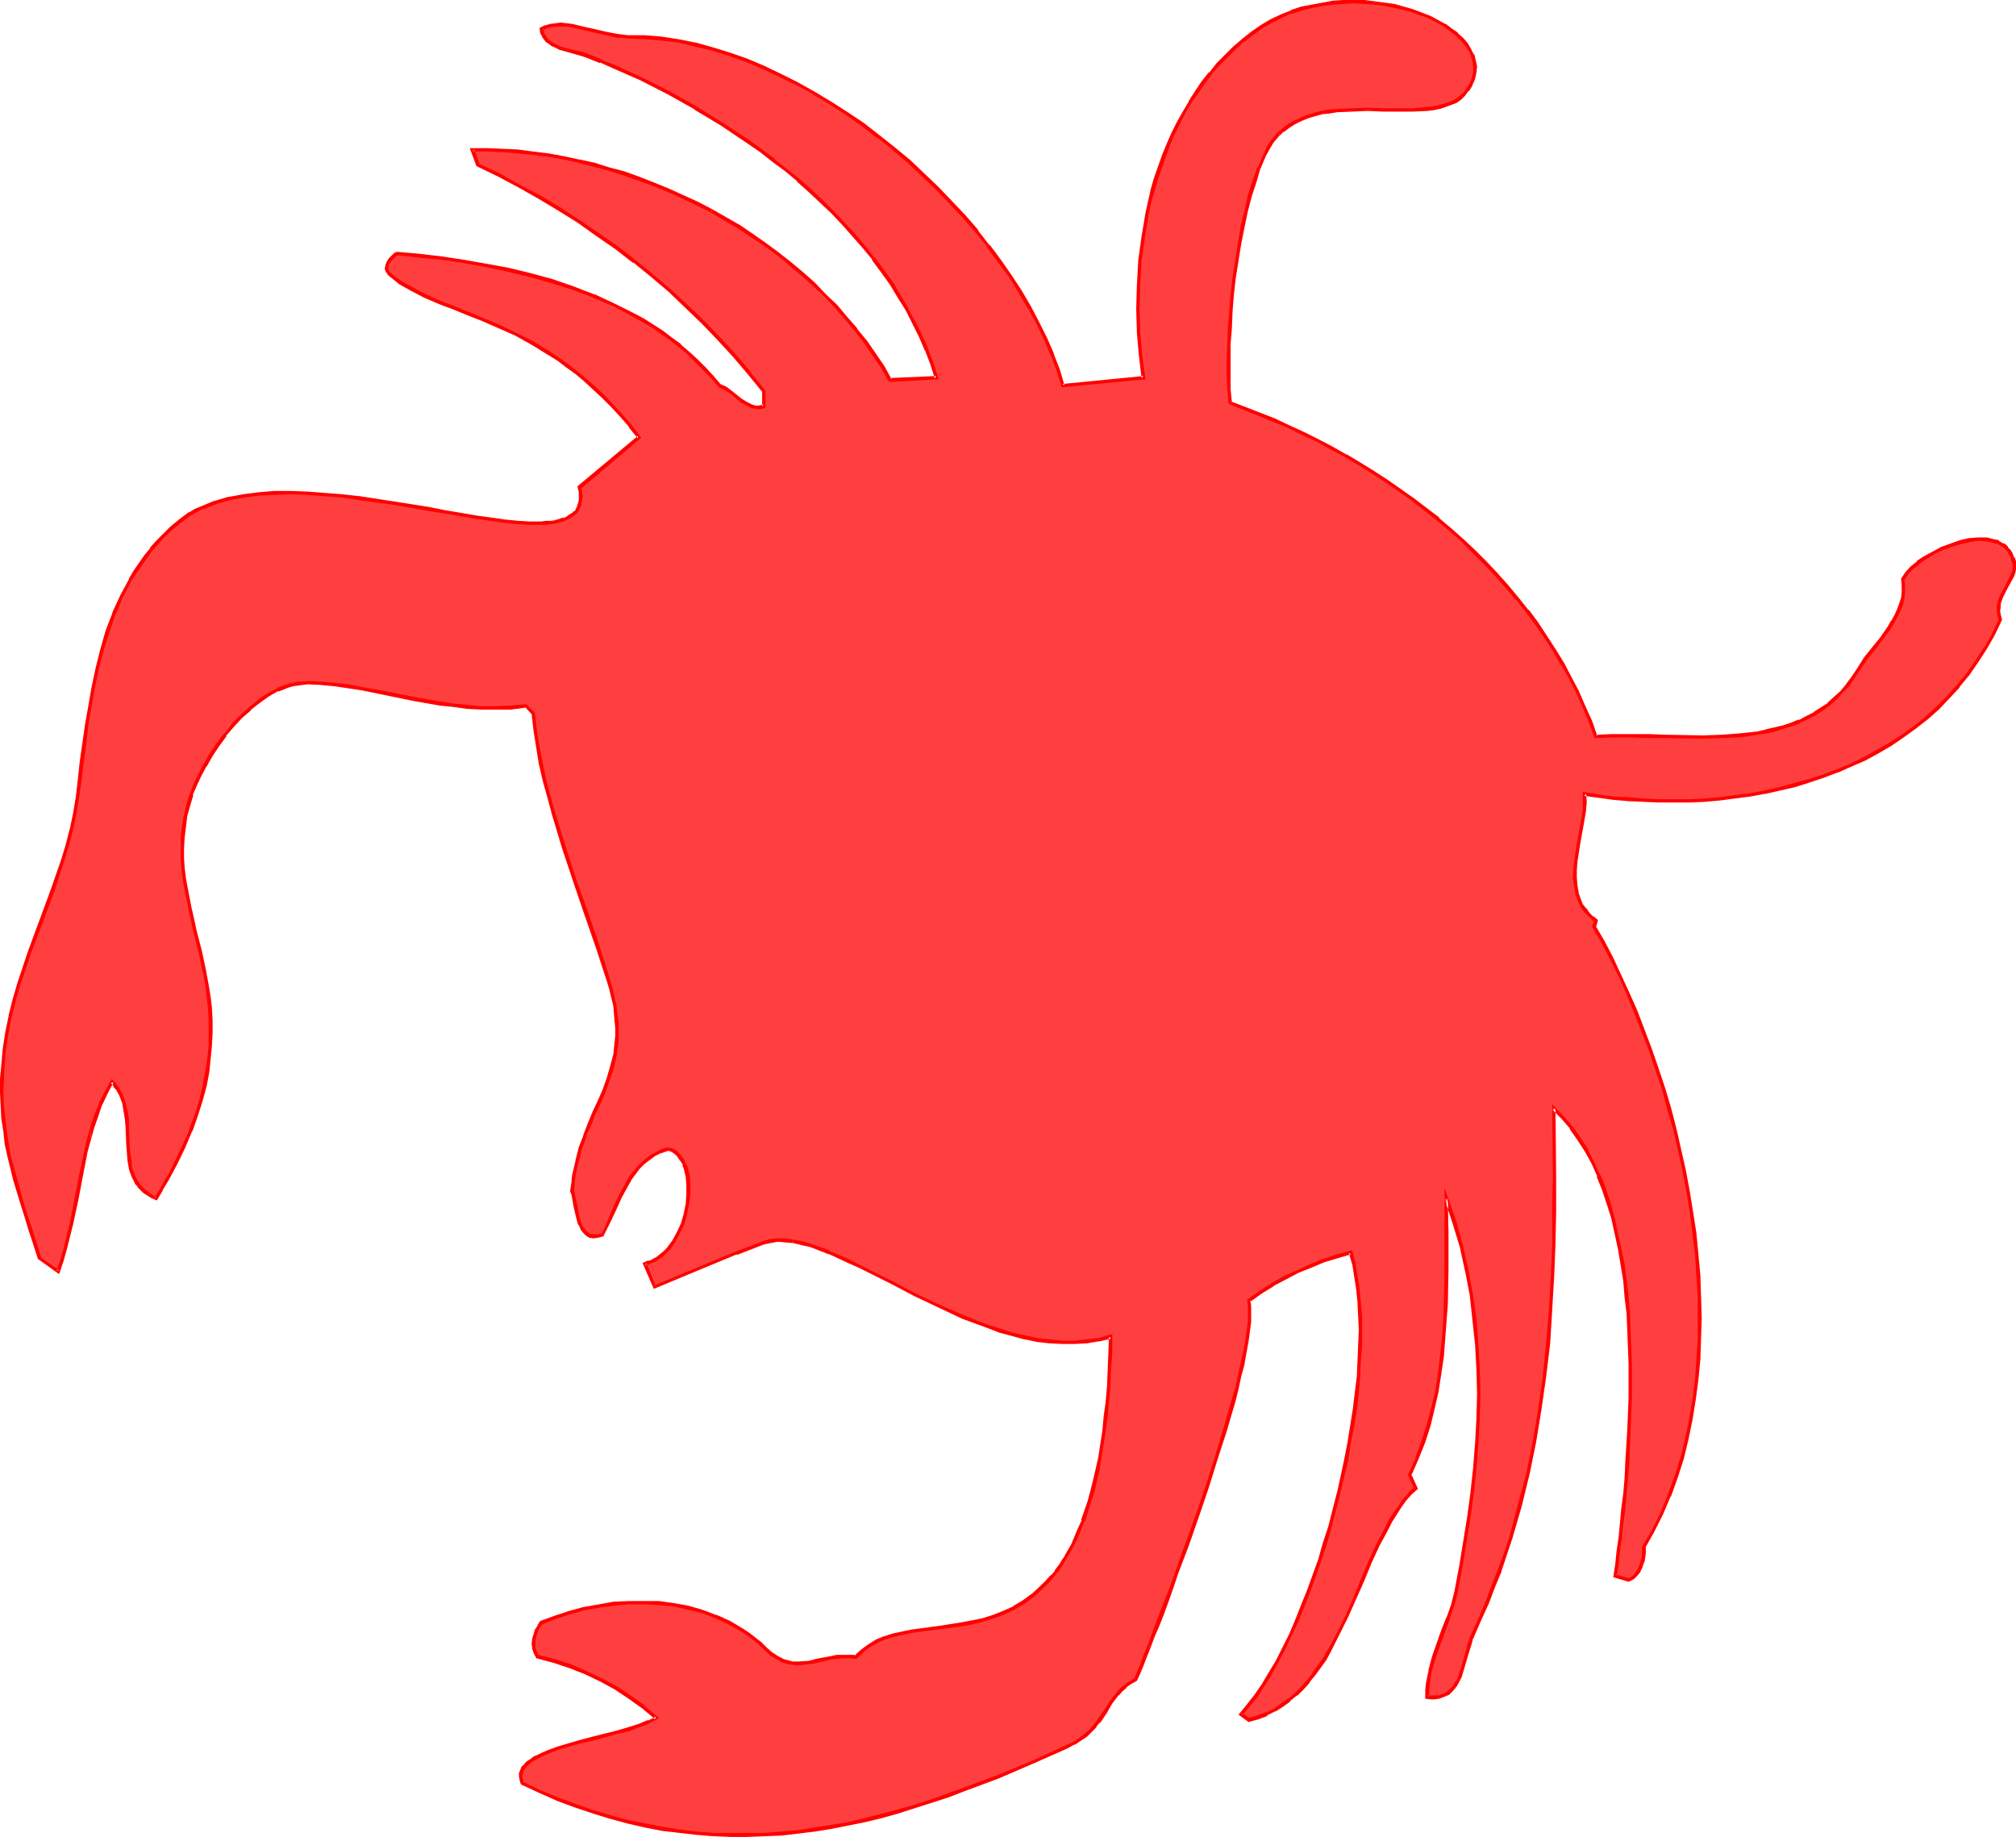 <?xml version="1.0" encoding="UTF-8" standalone="no"?>
<svg
   version="1.0"
   width="129.724mm"
   height="118.197mm"
   id="svg8"
   sodipodi:docname="Crab 4.wmf"
   xmlns:inkscape="http://www.inkscape.org/namespaces/inkscape"
   xmlns:sodipodi="http://sodipodi.sourceforge.net/DTD/sodipodi-0.dtd"
   xmlns="http://www.w3.org/2000/svg"
   xmlns:svg="http://www.w3.org/2000/svg">
  <sodipodi:namedview
     id="namedview8"
     pagecolor="#ffffff"
     bordercolor="#000000"
     borderopacity="0.25"
     inkscape:showpageshadow="2"
     inkscape:pageopacity="0.0"
     inkscape:pagecheckerboard="0"
     inkscape:deskcolor="#d1d1d1"
     inkscape:document-units="mm" />
  <defs
     id="defs1">
    <pattern
       id="WMFhbasepattern"
       patternUnits="userSpaceOnUse"
       width="6"
       height="6"
       x="0"
       y="0" />
  </defs>
  <path
     style="fill:#ff3f3f;fill-opacity:1;fill-rule:evenodd;stroke:none"
     d="m 299.121,97.909 7.11,2.747 3.555,1.454 3.555,1.616 3.555,1.616 3.555,1.777 3.394,1.777 3.394,1.939 3.394,1.939 3.232,2.1 3.394,2.1 3.07,2.262 3.232,2.262 6.302,4.847 2.909,2.423 2.909,2.585 2.747,2.747 2.747,2.747 2.747,2.908 2.586,2.908 2.424,2.908 2.424,3.07 2.262,3.07 2.262,3.231 2.101,3.231 1.939,3.231 1.939,3.393 1.778,3.554 1.616,3.554 1.454,3.554 1.454,3.554 h 4.04 4.202 4.363 l 4.525,0.162 8.888,0.162 4.525,-0.162 4.363,-0.323 4.363,-0.646 2.101,-0.323 2.101,-0.485 1.939,-0.485 2.101,-0.808 1.939,-0.646 1.778,-0.808 1.939,-1.131 1.616,-0.969 1.778,-1.293 1.616,-1.454 1.616,-1.454 1.454,-1.777 1.293,-1.777 1.293,-1.939 1.616,-2.585 2.101,-2.585 1.939,-2.585 1.778,-2.585 0.97,-1.293 0.646,-1.454 0.808,-1.293 0.485,-1.454 0.323,-1.454 0.162,-1.616 0.162,-1.454 -0.162,-1.616 0.808,-1.293 1.293,-1.454 1.616,-1.293 1.778,-1.293 1.939,-1.131 2.101,-0.969 2.262,-0.969 2.262,-0.646 2.101,-0.485 2.101,-0.162 h 2.101 l 1.939,0.323 0.646,0.323 0.808,0.485 0.808,0.485 0.646,0.485 0.646,0.808 0.485,0.646 0.323,0.969 0.323,0.969 0.162,0.808 -0.162,0.808 v 0.969 l -0.323,0.808 -0.808,1.454 -0.97,1.616 -0.808,1.777 -0.323,0.808 -0.323,0.969 -0.162,0.969 v 0.969 l 0.162,0.969 0.323,1.131 -1.778,3.554 -1.939,3.393 -2.101,3.231 -2.101,3.07 -2.424,2.908 -2.424,2.747 -2.586,2.585 -2.747,2.423 -2.747,2.262 -3.07,2.1 -2.909,1.939 -3.232,1.939 -3.07,1.616 -3.394,1.616 -3.232,1.454 -3.394,1.293 -3.555,1.131 -3.555,0.969 -3.555,0.808 -3.555,0.808 -3.717,0.646 -3.555,0.646 -3.717,0.323 -3.717,0.323 -3.717,0.162 -3.717,0.162 -3.717,-0.162 h -3.555 l -3.717,-0.323 -3.555,-0.323 -3.717,-0.323 -3.394,-0.646 v 1.939 l -0.162,1.939 -0.162,1.939 -0.485,2.1 -0.646,4.201 -0.646,4.201 -0.323,2.1 v 2.1 l 0.162,1.939 0.323,1.939 0.646,1.777 0.485,0.808 0.485,0.808 0.646,0.808 0.646,0.808 0.808,0.808 0.97,0.646 -0.485,1.293 2.101,3.878 2.101,4.039 2.101,4.201 1.939,4.201 1.939,4.524 1.778,4.524 1.778,4.524 1.616,4.847 1.454,4.847 1.454,4.847 1.454,4.847 1.131,5.009 1.131,5.17 0.97,5.009 0.808,5.17 0.646,5.17 0.485,5.009 0.485,5.17 0.323,5.17 v 5.009 5.17 l -0.323,5.009 -0.485,5.009 -0.485,4.847 -0.808,4.847 -0.97,4.847 -1.293,4.524 -1.454,4.685 -1.616,4.362 -1.778,4.362 -2.101,4.201 -2.262,4.039 v 1.131 l -0.162,1.131 -0.162,1.293 -0.323,1.131 -0.485,0.969 -0.808,0.969 -0.646,0.808 -1.131,0.646 -3.232,-0.969 0.323,-3.07 0.485,-3.07 0.323,-3.393 0.485,-3.393 0.323,-3.393 0.323,-3.716 0.323,-3.716 0.323,-3.878 0.485,-7.917 0.162,-7.917 v -8.24 l -0.162,-8.24 -0.323,-4.039 -0.323,-4.039 -0.485,-3.878 -0.485,-4.039 -0.646,-3.716 -0.808,-3.878 -0.97,-3.716 -0.97,-3.393 -1.131,-3.554 -1.293,-3.231 -1.454,-3.231 -1.616,-2.908 -1.616,-2.908 -1.939,-2.585 -2.101,-2.423 -2.262,-2.423 0.162,16.641 v 8.24 l -0.162,8.078 -0.323,8.078 -0.323,8.078 -0.646,8.078 -0.808,7.917 -1.131,8.078 -1.454,7.917 -1.616,7.917 -1.939,7.755 -2.262,7.917 -1.293,3.878 -1.293,3.878 -1.454,3.716 -1.616,3.878 -1.616,4.039 -1.778,3.716 -0.323,1.131 -0.485,1.131 -0.646,2.585 -0.808,2.908 -0.97,2.585 -0.485,1.293 -0.646,1.131 -0.808,0.808 -0.808,0.808 -1.131,0.646 -1.131,0.323 -1.293,0.162 h -0.808 l -0.808,-0.162 v -1.616 l 0.162,-1.616 0.162,-1.616 0.323,-1.616 0.97,-3.231 1.131,-3.07 1.131,-3.231 1.293,-3.07 0.97,-3.231 0.808,-3.231 1.293,-5.978 1.939,-11.956 0.646,-5.978 0.808,-6.139 0.485,-5.978 0.323,-5.978 v -6.139 -5.978 l -0.323,-5.978 -0.646,-5.978 -0.808,-5.978 -0.97,-5.978 -1.454,-5.816 -1.616,-5.978 -1.939,-5.816 v 8.563 8.563 l -0.162,8.563 -0.323,4.201 -0.162,4.362 -0.485,4.201 -0.646,4.201 -0.646,4.201 -0.808,4.201 -1.131,4.201 -1.293,3.878 -1.454,4.039 -1.778,4.039 1.454,3.231 -1.454,1.293 -1.293,1.616 -1.131,1.616 -1.131,1.777 -1.131,1.777 -1.131,1.777 -1.939,4.039 -1.939,4.201 -1.939,4.362 -1.778,4.362 -1.939,4.362 -2.101,4.201 -2.101,4.201 -1.293,1.939 -1.131,1.939 -1.293,1.777 -1.454,1.777 -1.454,1.616 -1.454,1.454 -1.778,1.454 -1.616,1.293 -1.939,1.131 -1.939,0.969 -2.101,0.808 -2.101,0.646 -1.939,-1.454 1.778,-2.1 1.778,-2.423 1.778,-2.585 1.778,-2.747 1.616,-2.908 1.616,-3.231 1.616,-3.231 1.454,-3.393 1.616,-3.554 1.454,-3.716 2.747,-7.594 1.131,-4.039 1.131,-4.039 2.262,-8.078 1.778,-8.24 0.808,-4.039 0.646,-4.201 0.646,-4.039 0.485,-3.878 0.323,-4.039 0.323,-3.716 0.162,-3.878 v -3.716 -3.393 l -0.162,-3.393 -0.485,-3.393 -0.323,-3.07 -0.646,-2.908 -0.646,-2.747 -3.394,0.969 -3.232,1.131 -3.232,1.131 -3.07,1.454 -3.232,1.454 -2.909,1.777 -2.909,1.777 -2.747,1.939 0.162,1.616 v 1.777 l -0.162,1.939 -0.162,2.262 -0.485,2.423 -0.485,2.747 -0.485,2.747 -0.646,2.908 -0.808,3.07 -0.808,3.231 -0.97,3.231 -0.97,3.393 -2.101,6.947 -2.262,7.27 -2.586,7.109 -2.424,7.109 -2.424,6.786 -1.293,3.231 -1.131,3.231 -1.131,3.07 -1.131,2.747 -0.97,2.747 -1.131,2.585 -0.808,2.262 -0.97,2.262 -0.808,1.939 -0.646,1.616 -1.293,0.808 -1.131,0.808 -1.131,0.969 -0.808,0.969 -1.616,2.1 -1.454,2.262 -1.616,2.262 -0.808,1.131 -0.97,1.131 -1.293,1.131 -1.293,0.969 -1.616,0.969 -1.778,0.969 -8.403,3.716 -8.242,3.393 -8.242,3.231 -4.04,1.454 -4.202,1.454 -3.878,1.131 -4.202,1.293 -4.04,1.131 -4.04,0.969 -3.878,0.808 -4.202,0.808 -3.878,0.646 -4.202,0.485 -4.04,0.485 -4.04,0.162 -4.04,0.162 h -4.04 l -4.04,-0.162 -4.202,-0.323 -4.202,-0.323 -4.04,-0.646 -4.202,-0.808 -4.202,-0.969 -4.202,-1.131 -4.202,-1.293 -4.363,-1.454 -4.363,-1.616 -4.363,-1.777 -4.363,-2.1 -0.323,-0.808 v -0.808 -0.646 l 0.162,-0.808 0.485,-0.646 0.485,-0.646 0.646,-0.646 0.646,-0.485 0.97,-0.646 0.97,-0.485 0.97,-0.485 1.131,-0.485 2.586,-0.808 2.586,-0.808 2.909,-0.808 2.909,-0.808 5.979,-1.616 2.747,-0.646 2.586,-0.808 2.262,-0.969 0.97,-0.485 0.97,-0.485 -3.232,-2.585 -3.232,-2.585 -3.555,-2.1 -3.555,-2.1 -3.717,-1.777 -3.717,-1.454 -3.878,-1.293 -4.04,-0.969 -0.646,-1.131 -0.162,-0.969 -0.162,-1.131 0.162,-1.131 0.162,-1.131 0.485,-0.969 0.485,-0.969 0.646,-0.969 3.232,-1.293 3.555,-0.969 3.555,-0.969 3.555,-0.646 3.555,-0.646 3.717,-0.162 3.717,-0.162 3.555,0.162 3.717,0.485 3.394,0.646 3.555,0.969 3.394,1.131 3.232,1.454 3.07,1.939 1.454,0.969 1.454,1.131 1.454,1.131 1.454,1.293 1.293,1.293 1.293,0.808 1.293,0.646 1.293,0.485 1.293,0.323 h 1.293 l 2.586,-0.323 1.293,-0.162 1.454,-0.323 2.586,-0.485 1.616,-0.323 1.454,-0.162 h 1.454 l 1.616,0.162 1.616,-1.454 1.616,-1.293 1.778,-0.969 1.939,-0.808 2.101,-0.646 2.262,-0.646 2.262,-0.323 2.262,-0.485 5.01,-0.485 4.848,-0.808 2.747,-0.485 2.424,-0.646 2.586,-0.646 2.586,-0.969 2.424,-1.293 2.424,-1.454 2.262,-1.616 2.262,-2.1 1.131,-1.131 1.131,-1.293 1.131,-1.293 0.97,-1.454 0.97,-1.454 0.97,-1.616 0.97,-1.777 0.808,-1.939 0.97,-1.939 0.808,-2.1 0.808,-2.262 0.808,-2.423 0.646,-2.423 0.646,-2.747 0.646,-2.747 0.485,-2.908 0.485,-3.07 0.485,-3.231 0.485,-3.393 0.323,-3.554 0.323,-3.716 0.323,-4.039 0.162,-4.039 0.162,-4.201 -2.909,0.646 -3.07,0.485 -2.909,0.323 h -3.07 l -2.909,-0.323 -3.07,-0.323 -3.07,-0.646 -3.07,-0.808 -2.909,-0.808 -3.07,-0.969 -2.909,-1.131 -3.07,-1.293 -5.818,-2.585 -5.818,-2.747 -5.494,-2.908 -5.494,-2.747 -2.586,-1.293 -2.586,-1.293 -2.424,-0.969 -2.424,-1.131 -2.262,-0.808 -2.262,-0.808 -2.101,-0.646 -2.101,-0.485 -1.778,-0.162 h -1.939 l -1.778,0.162 -1.454,0.485 -6.787,2.423 -6.626,2.747 -6.626,2.747 -6.626,2.747 -2.262,-5.655 0.97,-0.323 1.131,-0.485 0.808,-0.485 0.97,-0.646 0.97,-0.808 0.646,-0.808 1.454,-1.777 1.131,-2.1 0.97,-2.262 0.646,-2.423 0.646,-2.262 0.162,-2.423 v -2.262 l -0.162,-2.262 -0.485,-1.939 -0.323,-0.808 -0.485,-0.808 -0.323,-0.808 -0.485,-0.646 -0.646,-0.485 -0.646,-0.485 -0.646,-0.323 -0.808,-0.323 -1.778,0.646 -1.454,0.808 -1.454,0.969 -1.293,1.131 -1.131,0.969 -0.97,1.293 -0.97,1.454 -0.97,1.454 -1.454,2.908 -1.616,3.07 -1.293,3.231 -1.454,3.07 -1.131,0.323 h -0.97 l -0.97,-0.162 -0.646,-0.323 -0.646,-0.646 -0.485,-0.646 -0.485,-0.808 -0.323,-0.808 -0.485,-2.1 -0.485,-2.1 -0.323,-1.777 -0.162,-0.969 -0.323,-0.646 0.162,-1.939 0.323,-1.939 0.646,-3.393 0.97,-3.231 0.97,-3.07 1.131,-2.908 1.293,-2.747 1.131,-2.747 1.131,-2.585 1.131,-2.747 0.808,-2.747 0.646,-3.07 0.485,-3.07 v -1.616 -1.777 -1.777 l -0.162,-1.777 -0.323,-1.939 -0.323,-1.939 -0.485,-2.1 -0.646,-2.262 -2.586,-7.755 -2.747,-8.078 -2.747,-8.078 -2.747,-8.24 -2.586,-8.078 -1.131,-4.201 -0.97,-4.039 -0.97,-4.039 -0.646,-4.201 -0.646,-4.039 -0.485,-4.039 -1.778,-1.777 -3.717,0.323 -3.717,0.162 -3.394,-0.162 -3.555,-0.162 -3.232,-0.323 -3.394,-0.485 -6.302,-1.131 -6.464,-1.293 -6.302,-1.131 -3.232,-0.646 -3.232,-0.485 -3.232,-0.162 -3.394,-0.162 h -1.293 l -1.131,0.162 -1.293,0.162 -1.131,0.323 -2.424,0.969 -2.424,1.293 -2.262,1.616 -2.101,1.777 -2.101,1.939 -2.101,2.1 -1.939,2.423 -1.778,2.423 -1.616,2.423 -1.454,2.423 -1.293,2.423 -0.97,2.423 -0.97,2.262 -0.646,2.262 -0.646,2.747 -0.485,2.747 -0.323,2.585 v 2.585 2.585 l 0.162,2.585 0.323,2.423 0.323,2.585 1.131,5.009 1.131,5.009 1.131,5.17 1.293,5.332 0.323,2.747 0.485,2.747 0.323,2.908 0.162,2.908 v 2.908 3.07 l -0.323,3.231 -0.485,3.231 -0.646,3.393 -0.808,3.554 -1.131,3.554 -1.454,3.878 -1.616,3.878 -1.939,4.039 -1.131,2.1 -1.131,2.1 -1.293,2.1 -1.293,2.262 -1.131,-0.485 -0.97,-0.646 -0.808,-0.646 -0.646,-0.646 -0.646,-0.646 -0.485,-0.808 -0.808,-1.616 -0.646,-1.777 -0.323,-1.777 -0.323,-2.1 v -1.939 l -0.162,-4.201 -0.162,-1.939 -0.323,-2.1 -0.485,-1.939 -0.646,-1.777 -0.97,-1.777 -0.485,-0.808 -0.808,-0.808 -1.293,2.747 -1.293,2.747 -1.131,2.747 -0.97,2.747 -0.808,2.908 -0.646,2.908 -1.293,5.978 -1.131,5.978 -1.293,5.816 -1.293,5.978 -0.808,2.908 -1.131,2.747 -4.525,-3.231 -1.131,-3.554 -0.97,-3.393 -0.97,-3.07 -0.97,-3.231 -1.778,-5.816 -1.454,-5.816 -0.646,-3.07 -0.485,-2.908 -0.323,-3.07 -0.323,-3.07 v -3.231 -3.393 l 0.162,-3.554 0.323,-3.716 0.646,-4.039 0.97,-4.039 0.97,-3.878 1.131,-4.039 1.131,-3.716 1.454,-3.878 2.747,-7.432 2.747,-7.432 2.586,-7.594 1.131,-3.554 0.97,-3.878 0.808,-3.716 0.646,-3.878 0.485,-4.362 0.485,-4.362 0.646,-4.524 0.646,-4.685 0.646,-4.524 0.808,-4.524 0.97,-4.524 1.293,-4.524 1.293,-4.524 1.616,-4.201 1.778,-4.201 2.101,-4.039 1.131,-2.1 2.586,-3.554 1.454,-1.939 1.616,-1.777 1.616,-1.616 1.616,-1.616 1.778,-1.454 1.293,-1.131 1.454,-0.808 1.454,-0.808 1.454,-0.808 3.232,-1.131 3.232,-1.131 3.555,-0.646 3.717,-0.323 3.878,-0.323 h 4.04 4.04 l 4.202,0.323 4.202,0.485 4.202,0.485 8.565,1.293 8.242,1.293 3.878,0.808 3.878,0.646 3.878,0.485 3.555,0.646 3.394,0.323 3.232,0.323 2.909,0.323 h 2.586 l 1.293,-0.162 1.131,-0.162 1.131,-0.162 0.97,-0.162 0.97,-0.323 0.808,-0.323 0.808,-0.485 0.646,-0.323 0.646,-0.646 0.485,-0.646 0.323,-0.646 0.323,-0.808 0.162,-0.808 v -0.969 -0.969 l -0.162,-1.131 14.382,-12.279 -2.101,-2.747 -2.262,-2.423 -2.262,-2.423 -2.101,-2.262 -2.262,-2.1 -2.101,-1.939 -2.262,-1.777 -2.101,-1.616 -2.262,-1.616 -2.101,-1.454 -2.101,-1.293 -2.101,-1.131 -4.04,-2.262 -4.04,-1.939 -3.878,-1.616 -3.878,-1.454 -3.555,-1.454 -1.778,-0.646 -1.616,-0.808 -3.232,-1.454 -3.232,-1.454 -2.747,-1.777 -2.586,-1.939 -0.485,-0.323 -0.162,-0.323 -0.323,-0.808 0.162,-0.646 0.323,-0.808 0.485,-0.646 0.646,-0.646 0.485,-0.485 0.646,-0.485 5.333,0.646 5.333,0.646 5.494,0.808 5.333,0.808 5.333,1.131 5.494,1.293 5.171,1.454 5.171,1.616 5.171,1.939 4.848,2.262 4.848,2.423 2.262,1.293 2.424,1.454 2.101,1.616 2.262,1.454 2.101,1.616 2.101,1.939 1.939,1.777 1.939,1.939 1.939,1.939 1.778,2.1 1.293,0.808 1.293,0.808 2.586,1.939 1.131,0.808 1.454,0.646 0.646,0.323 h 0.808 0.808 l 0.808,-0.162 v -3.716 l -3.555,-4.362 -3.717,-4.362 -3.717,-4.039 -3.878,-4.039 -4.04,-3.878 -4.04,-3.716 -4.363,-3.716 -4.202,-3.554 -4.525,-3.231 -4.525,-3.393 -4.686,-3.07 -4.686,-2.908 -4.848,-2.908 -4.848,-2.747 -4.848,-2.585 -5.171,-2.585 -1.293,-3.554 h 3.555 3.717 l 3.717,0.323 3.717,0.485 3.717,0.485 3.717,0.646 3.717,0.646 3.717,0.969 3.555,0.969 3.717,1.131 3.717,1.293 3.555,1.454 3.555,1.293 3.555,1.616 3.394,1.777 3.555,1.777 3.232,1.777 3.394,2.1 3.232,2.1 3.07,2.1 3.232,2.262 2.909,2.423 2.909,2.423 2.909,2.585 2.747,2.585 2.586,2.747 2.424,2.747 2.424,2.908 2.262,2.908 2.262,3.07 1.939,3.231 1.939,3.07 11.15,-0.485 -1.131,-3.393 -1.293,-3.393 -1.293,-3.393 -1.616,-3.231 -1.778,-3.231 -1.939,-3.231 -1.939,-3.07 -2.101,-3.07 -2.101,-2.908 -2.424,-3.07 -2.424,-2.747 -2.586,-2.747 -2.586,-2.747 -2.747,-2.747 -2.747,-2.585 -2.909,-2.585 -2.909,-2.262 -3.07,-2.423 -2.909,-2.423 -3.232,-2.262 -6.302,-4.201 -6.464,-3.878 -6.626,-3.716 -6.626,-3.393 -6.626,-3.07 -3.232,-1.293 -3.232,-1.293 -1.454,-0.485 -3.555,-0.808 -1.616,-0.646 -1.616,-0.646 -0.808,-0.485 -0.646,-0.485 -0.485,-0.646 -0.485,-0.646 -0.323,-0.808 -0.162,-0.808 0.97,-0.485 1.293,-0.485 1.131,-0.162 h 1.293 l 1.293,0.162 h 1.293 l 2.909,0.646 2.747,0.646 2.747,0.808 2.747,0.485 1.293,0.162 h 1.293 l 4.04,0.162 4.04,0.323 4.04,0.646 4.202,0.808 4.202,1.131 4.04,1.293 4.202,1.454 4.202,1.616 4.04,1.939 4.202,2.1 4.04,2.262 4.04,2.423 3.878,2.585 3.878,2.747 3.878,2.747 3.717,3.07 3.717,3.07 3.394,3.231 3.555,3.393 3.232,3.393 3.232,3.393 3.07,3.554 2.909,3.716 2.747,3.554 2.586,3.716 2.424,3.716 2.101,3.878 2.101,3.716 1.939,3.878 1.454,3.716 1.454,3.878 1.293,3.716 19.554,-1.777 -0.808,-5.493 -0.323,-5.655 -0.162,-5.655 v -5.816 l 0.485,-5.816 0.646,-5.816 1.131,-5.816 0.646,-2.908 0.646,-2.908 0.808,-2.747 0.97,-2.747 0.97,-2.747 0.97,-2.747 1.293,-2.585 1.293,-2.585 1.293,-2.585 1.454,-2.423 1.454,-2.423 1.778,-2.262 1.616,-2.262 1.939,-2.262 1.939,-1.939 2.101,-2.1 2.101,-1.777 2.262,-1.939 2.262,-1.454 2.424,-1.454 2.262,-1.131 2.424,-0.969 2.586,-0.808 2.424,-0.646 2.586,-0.485 2.586,-0.323 2.586,-0.162 2.586,-0.162 2.424,0.162 2.586,0.162 2.424,0.323 2.262,0.485 2.424,0.485 2.101,0.808 2.101,0.646 2.101,0.808 1.778,0.969 1.778,0.969 1.616,1.131 1.293,1.131 1.293,1.131 1.131,1.293 0.808,1.293 0.646,1.293 0.485,1.293 0.162,1.454 v 1.454 l -0.323,1.454 -0.646,1.454 -0.97,1.454 -0.808,0.969 -0.97,0.969 -0.97,0.646 -1.293,0.646 -1.293,0.485 -1.454,0.323 -1.454,0.323 -1.616,0.162 -3.394,0.323 h -3.394 l -3.717,-0.162 h -3.878 -3.717 l -3.878,0.323 -1.778,0.162 -1.778,0.323 -1.778,0.323 -1.616,0.646 -1.616,0.485 -1.616,0.808 -1.454,0.969 -1.454,1.131 -1.293,1.131 -1.131,1.454 -0.97,1.616 -0.97,1.777 -1.293,3.07 -1.131,3.231 -1.131,3.554 -0.97,3.716 -0.808,3.716 -0.808,4.039 -0.646,4.039 -0.485,4.201 -0.485,4.039 -0.485,4.201 -0.162,4.039 -0.162,4.039 -0.162,3.716 v 3.716 l 0.162,3.554 z"
     id="path1" />
  <path
     style="fill:#ff0000;fill-opacity:1;fill-rule:evenodd;stroke:none"
     d="m 298.798,98.232 7.272,2.908 v 0 l 3.555,1.454 3.555,1.454 3.555,1.777 3.555,1.616 3.394,1.939 3.394,1.777 v 0 l 3.232,1.939 3.394,2.1 3.232,2.1 3.232,2.262 3.232,2.262 6.141,4.847 v 0 l 2.909,2.423 2.909,2.585 2.747,2.747 2.747,2.747 2.747,2.908 2.586,2.908 2.424,2.908 v -0.162 l 2.424,3.07 v 0 l 2.262,3.07 2.262,3.231 2.101,3.231 1.939,3.393 v -0.162 l 1.939,3.393 1.778,3.554 1.616,3.554 1.454,3.554 v 0 l 1.454,3.878 4.363,-0.162 h 4.202 l 4.363,0.162 h 4.525 l 8.888,0.162 4.525,-0.162 4.363,-0.162 h 0.162 l 4.202,-0.646 2.101,-0.323 h 0.162 l 2.101,-0.485 1.939,-0.646 2.101,-0.646 v 0 l 1.939,-0.646 v -0.162 l 1.778,-0.808 1.939,-0.969 v 0 l 1.778,-1.131 1.778,-1.293 v 0 l 1.616,-1.454 1.454,-1.616 1.616,-1.616 v 0 l 1.293,-1.939 1.293,-1.939 1.778,-2.585 1.939,-2.423 1.939,-2.585 1.939,-2.585 0.808,-1.454 v 0 l 0.808,-1.454 0.646,-1.293 v 0 l 0.646,-1.454 v 0 l 0.323,-1.616 v 0 l 0.162,-1.454 v -0.162 -1.454 -0.162 l -0.162,-1.454 v 0.162 l 0.97,-1.293 h -0.162 l 1.293,-1.293 1.616,-1.293 h -0.162 l 1.939,-1.293 1.939,-1.131 h -0.162 l 2.101,-0.969 v 0 l 2.262,-0.808 v 0 l 2.101,-0.646 2.262,-0.485 h -0.162 l 2.262,-0.323 h -0.162 l 2.101,0.162 v 0 l 1.778,0.323 h -0.162 l 0.808,0.323 v -0.162 l 0.808,0.485 v 0 l 0.808,0.485 -0.162,-0.162 0.646,0.646 v 0 l 0.646,0.646 h -0.162 l 0.485,0.808 v -0.162 l 0.485,0.969 h -0.162 l 0.323,0.969 v -0.162 l 0.162,0.969 v -0.162 0.808 l -0.162,0.808 v -0.162 l -0.323,0.808 v 0 l -0.808,1.616 -0.808,1.616 -0.97,1.777 v 0 l -0.323,0.808 -0.323,0.969 -0.162,0.969 v 0.162 0.969 l 0.162,0.969 v 0.162 l 0.323,0.969 v -0.162 l -1.616,3.554 -1.939,3.393 v -0.162 l -2.101,3.231 -2.101,3.07 v 0 l -2.424,2.908 v 0 l -2.424,2.747 -2.586,2.585 -2.747,2.423 h 0.162 l -2.909,2.262 v 0 l -2.909,2.1 -3.07,1.939 -3.07,1.777 v 0 l -3.232,1.777 -3.232,1.616 -3.232,1.293 v 0 l -3.394,1.293 -3.555,1.131 -3.555,0.969 -3.555,0.969 -3.555,0.808 v 0 l -3.555,0.646 -3.717,0.485 -3.717,0.485 -3.717,0.323 h 0.162 l -3.717,0.162 h -3.717 -3.717 l -3.555,-0.162 -3.717,-0.323 v 0 l -3.555,-0.162 -3.555,-0.485 -4.04,-0.646 v 2.423 1.939 0 l -0.323,1.939 -1.131,6.301 -0.646,4.201 -0.162,2.1 v 0 l -0.162,2.1 v 0 l 0.323,1.939 0.323,1.939 v 0 l 0.646,1.777 v 0.162 l 0.485,0.808 v 0.162 l 0.485,0.808 0.646,0.808 v 0 l 0.808,0.808 0.808,0.646 v 0.162 l 0.808,0.646 -0.162,-0.485 -0.485,1.616 2.262,3.878 2.101,4.039 2.101,4.201 1.939,4.362 1.778,4.362 v 0 l 1.778,4.524 v 0 l 1.778,4.524 1.616,4.847 1.616,4.685 1.293,5.009 1.454,4.847 1.131,5.009 1.131,5.009 v 0 l 0.97,5.17 0.808,5.009 0.646,5.17 0.646,5.17 0.323,5.17 v -0.162 l 0.323,5.17 v 5.009 5.17 l -0.323,5.009 v -0.162 l -0.323,5.009 -0.646,5.009 -0.808,4.847 -0.97,4.685 v 0 l -1.131,4.524 -1.454,4.685 -1.778,4.524 0.162,-0.162 -1.778,4.362 -2.101,4.201 -2.424,4.201 v 1.131 0 1.131 l -0.323,1.131 v 0 l -0.323,1.131 v -0.162 l 1.293,-0.808 v 0 l 0.162,-1.131 0.162,-1.131 v -0.162 -1.131 l -0.162,0.162 2.262,-4.039 2.101,-4.201 1.778,-4.201 0.162,-0.162 1.616,-4.524 1.454,-4.524 1.131,-4.685 v 0 l 0.97,-4.685 0.808,-5.009 0.646,-4.847 0.485,-5.009 v 0 l 0.162,-5.009 0.162,-5.17 -0.162,-5.009 -0.162,-5.17 v 0 l -0.485,-5.17 -0.485,-5.17 -0.808,-5.17 -0.808,-5.009 -0.97,-5.17 v 0 l -1.131,-5.009 -1.131,-5.009 -1.293,-5.009 -1.454,-4.847 -1.616,-4.847 -1.616,-4.685 -1.778,-4.685 v 0 l -1.778,-4.685 v 0 l -1.939,-4.362 -1.939,-4.201 -1.939,-4.201 -2.101,-4.039 -2.262,-3.878 0.162,0.323 0.485,-1.616 -1.131,-0.969 v 0.162 l -0.808,-0.808 -0.646,-0.808 h 0.162 l -0.646,-0.646 -0.646,-0.808 v 0 l -0.323,-0.808 v 0 l -0.646,-1.777 v 0 l -0.323,-1.939 -0.162,-1.939 v 0.162 -2.1 0.162 l 0.162,-2.1 0.646,-4.201 1.131,-6.301 0.323,-1.939 v -0.162 l 0.162,-1.939 -0.162,-1.939 -0.485,0.485 3.555,0.485 3.555,0.485 3.717,0.323 v 0 l 3.717,0.162 3.555,0.162 h 3.717 3.717 l 3.717,-0.162 v 0 l 3.717,-0.323 3.717,-0.485 3.717,-0.485 3.555,-0.646 h 0.162 l 3.555,-0.808 3.555,-0.808 3.555,-1.131 3.394,-1.131 3.394,-1.293 h 0.162 l 3.232,-1.454 3.394,-1.454 3.232,-1.777 v 0 l 3.07,-1.777 3.07,-2.1 2.909,-2.1 v 0 l 2.909,-2.262 v 0 l 2.747,-2.423 2.586,-2.747 2.424,-2.585 v -0.162 l 2.424,-2.908 v 0 l 2.101,-3.07 2.101,-3.231 v 0 l 1.939,-3.393 1.778,-3.716 -0.323,-1.293 v 0 l -0.162,-0.969 v 0.162 l 0.162,-0.969 v 0 -0.969 0.162 l 0.323,-0.969 0.323,-0.808 v 0 l 0.808,-1.616 0.97,-1.777 0.808,-1.454 v 0 l 0.323,-0.969 0.162,-0.808 v -0.969 -0.808 -0.162 l -0.323,-0.969 h -0.162 l -0.323,-0.969 -0.485,-0.808 v 0 l -0.646,-0.646 v -0.162 l -0.646,-0.646 -0.808,-0.323 v 0 l -0.808,-0.485 v -0.162 l -0.808,-0.162 h -0.162 l -1.939,-0.485 v 0 h -2.101 v 0 l -2.101,0.162 h -0.162 l -2.101,0.485 -2.262,0.808 v 0 l -2.262,0.808 v 0 l -2.101,1.131 v 0 l -2.101,1.131 -1.778,1.131 v 0.162 l -1.616,1.293 -1.293,1.454 v 0 l -0.97,1.454 0.162,1.777 v 0 1.454 0 l -0.162,1.454 v 0 l -0.485,1.454 v 0 l -0.485,1.293 v 0 l -0.646,1.454 -0.808,1.454 v -0.162 l -0.808,1.454 -1.778,2.585 -2.101,2.585 -1.939,2.423 -1.616,2.585 -1.293,1.939 -1.454,1.939 0.162,-0.162 -1.454,1.777 -1.616,1.454 -1.616,1.454 h 0.162 l -1.778,1.131 -1.778,1.131 h 0.162 l -1.939,0.969 -1.778,0.969 v -0.162 l -1.939,0.808 v 0 l -1.939,0.646 -2.101,0.485 -2.101,0.485 h 0.162 l -2.101,0.485 -4.363,0.485 v 0 l -4.363,0.323 -4.525,0.162 -8.888,-0.162 -4.525,-0.162 h -4.363 -4.202 l -4.04,0.162 0.323,0.323 -1.293,-3.716 v 0 l -1.616,-3.554 -1.616,-3.716 -1.778,-3.393 -1.778,-3.393 v 0 l -2.101,-3.393 -2.101,-3.231 -2.101,-3.231 -2.262,-3.07 h -0.162 l -2.424,-3.07 v 0 l -2.424,-2.908 -2.586,-2.908 -2.747,-2.908 -2.747,-2.747 -2.747,-2.585 -2.909,-2.585 -3.07,-2.585 v -0.162 l -6.141,-4.685 -3.232,-2.262 -3.232,-2.262 -3.232,-2.1 -3.394,-2.1 -3.232,-1.939 h -0.162 l -3.394,-1.939 -3.394,-1.777 -3.555,-1.777 -3.555,-1.616 -3.394,-1.616 -3.717,-1.454 v 0 l -7.11,-2.747 0.323,0.323 z"
     id="path2" />
  <path
     style="fill:#ff0000;fill-opacity:1;fill-rule:evenodd;stroke:none"
     d="m 398.667,380.649 -0.485,1.131 v 0 l -0.646,0.969 0.162,-0.162 -0.808,0.808 v 0 l -0.97,0.485 h 0.323 l -3.232,-0.969 0.162,0.485 0.485,-2.908 0.323,-3.231 0.485,-3.231 0.323,-3.393 0.485,-3.554 0.323,-3.716 0.323,-3.716 0.323,-3.716 v -0.162 l 0.323,-7.917 0.323,-7.917 v -8.24 l -0.323,-8.24 -0.162,-4.039 v 0 l -0.323,-4.039 -0.485,-4.039 -0.485,-3.878 -0.808,-3.878 -0.808,-3.716 v 0 l -0.808,-3.716 -0.97,-3.554 -1.131,-3.393 v -0.162 l -1.293,-3.231 h -0.162 l -1.454,-3.231 -1.454,-2.908 v -0.162 l -1.778,-2.747 -1.939,-2.747 v 0 l -2.101,-2.423 v 0 l -2.909,-3.07 0.162,17.611 -0.162,8.24 v 8.078 l -0.323,8.078 -0.485,8.078 v 0 l -0.646,7.917 -0.808,8.078 -1.131,7.917 -1.293,7.917 -1.616,7.917 v 0 l -2.101,7.755 -2.101,7.917 -1.293,3.878 -1.454,3.878 v 0 l -1.454,3.716 -1.454,3.878 v 0 l -1.616,3.878 -1.778,3.878 -0.485,1.131 v 0 l -0.485,1.293 -0.646,2.585 -0.808,2.747 -0.808,2.585 v 0 l -0.485,1.293 v -0.162 l -0.808,1.131 h 0.162 l -0.808,0.969 v -0.162 l -0.808,0.808 v 0 l -0.97,0.646 0.162,-0.162 -1.293,0.485 h 0.162 -1.454 0.162 -0.808 v 0 h -0.808 l 0.485,0.323 v -1.616 0 l 0.162,-1.616 0.162,-1.454 0.323,-1.616 v 0 l 0.97,-3.231 1.131,-3.231 1.131,-3.07 v 0 l 1.131,-3.07 v -0.162 l 1.131,-3.231 0.808,-3.07 v -0.162 l 1.131,-5.978 1.939,-11.956 0.808,-5.978 0.646,-5.978 0.485,-6.139 v 0 l 0.323,-5.978 0.162,-6.139 -0.162,-5.978 -0.323,-5.978 v -0.162 l -0.485,-5.978 -0.808,-5.816 -1.131,-5.978 v -0.162 l -1.293,-5.816 -1.616,-5.978 -2.909,-8.24 v 11.148 8.563 l -0.162,8.563 -0.162,4.201 v 0 l -0.323,4.362 -0.485,4.201 -0.485,4.201 -0.646,4.201 v 0 l -0.97,4.039 -1.131,4.201 -1.293,4.039 -1.454,3.878 h 0.162 l -1.939,4.201 1.454,3.393 0.162,-0.485 -1.454,1.293 v 0.162 l -1.293,1.454 v 0 l -1.131,1.616 -1.293,1.777 -1.131,1.777 v 0 l -0.97,1.939 -2.101,4.039 -1.939,4.201 -1.778,4.201 -1.778,4.524 -1.939,4.362 -2.101,4.201 -2.262,4.201 v -0.162 l -1.131,2.1 -1.293,1.777 -1.293,1.777 h 0.162 l -1.454,1.777 v 0 l -1.454,1.616 -1.454,1.454 v 0 l -1.616,1.454 v -0.162 l -1.778,1.293 -1.778,1.293 v 0 l -1.939,0.969 v -0.162 l -2.101,0.808 h 0.162 l -2.262,0.646 0.323,0.162 -1.778,-1.454 v 0.646 l 1.778,-2.262 v 0 l 1.939,-2.262 1.616,-2.585 1.778,-2.747 v -0.162 l 1.616,-2.908 1.616,-3.07 1.616,-3.393 1.616,-3.393 1.454,-3.554 1.454,-3.716 v 0 l 2.747,-7.755 1.293,-3.878 1.131,-4.039 2.101,-8.078 v -0.162 l 1.939,-8.078 0.646,-4.201 0.808,-4.039 0.646,-4.039 0.485,-4.039 0.323,-3.878 v -0.162 l 0.162,-3.716 0.323,-3.878 v -3.716 -3.393 l -0.323,-3.393 v -0.162 l -0.323,-3.231 -0.485,-3.07 -0.485,-3.07 v 0 l -0.808,-3.07 -3.717,0.969 -3.394,1.131 v 0 l -3.232,1.293 v 0 l -3.07,1.454 -3.232,1.454 -2.909,1.616 v 0 l -2.909,1.939 -3.07,2.1 0.162,1.777 v 0 1.777 1.939 0 l -0.323,2.262 -0.323,2.423 -0.485,2.585 -0.646,2.747 v 0 l -0.646,2.908 -0.646,3.07 -0.97,3.231 -0.97,3.393 -0.97,3.393 -2.101,6.947 -2.262,7.109 -2.424,7.109 -2.586,7.109 -2.424,6.786 -1.131,3.231 -1.293,3.231 v 0 l -1.131,2.908 -1.131,2.908 -0.97,2.747 -0.97,2.585 0.808,0.323 0.97,-2.585 1.131,-2.585 1.131,-2.908 1.131,-3.07 v 0 l 1.131,-3.231 1.131,-3.393 2.586,-6.786 2.424,-6.947 2.424,-7.109 2.262,-7.27 2.262,-6.947 0.97,-3.393 0.97,-3.231 0.808,-3.231 0.646,-3.07 0.808,-2.908 v -0.162 l 0.485,-2.747 0.485,-2.585 0.323,-2.423 0.323,-2.423 v 0 -1.939 -1.777 -0.162 l -0.162,-1.454 -0.162,0.485 2.909,-2.1 2.909,-1.777 h -0.162 l 3.07,-1.616 3.07,-1.616 3.232,-1.293 v 0 l 3.07,-1.293 v 0 l 3.232,-0.969 3.232,-0.969 -0.485,-0.323 0.808,2.747 v -0.162 l 0.485,3.07 0.485,3.07 0.323,3.231 v 0 l 0.162,3.393 0.162,3.393 -0.162,3.716 -0.162,3.878 -0.162,3.716 v 0 l -0.485,3.878 -0.485,4.039 -0.646,4.039 -0.646,4.039 -0.808,4.201 -1.778,8.24 v -0.162 l -2.101,8.24 -1.293,3.878 -1.131,4.039 -2.747,7.594 v 0 l -1.454,3.554 -1.454,3.716 -1.454,3.393 -1.616,3.231 -1.616,3.231 -1.778,2.908 v 0 l -1.616,2.747 -1.778,2.585 -1.778,2.262 v 0 l -2.101,2.585 2.424,1.777 2.424,-0.646 v 0 l 2.101,-0.808 v -0.162 l 1.939,-0.969 h 0.162 l 1.778,-1.131 1.778,-1.293 v -0.162 l 1.616,-1.293 h 0.162 l 1.454,-1.454 1.454,-1.616 v -0.162 l 1.454,-1.777 v 0 l 1.293,-1.777 1.293,-1.777 1.131,-2.1 v 0 l 2.101,-4.201 2.101,-4.201 1.939,-4.362 1.939,-4.362 1.778,-4.362 1.939,-4.201 2.101,-3.878 0.97,-1.939 v 0 l 1.131,-1.777 1.131,-1.777 1.131,-1.616 v 0 l 1.293,-1.454 v 0 l 1.616,-1.454 -1.616,-3.554 v 0.323 l 1.778,-4.039 v 0 l 1.616,-4.039 1.293,-4.039 0.97,-4.039 0.97,-4.201 v 0 l 0.646,-4.201 0.646,-4.362 0.323,-4.201 0.323,-4.201 v -0.162 l 0.323,-4.201 0.162,-8.563 v -8.563 l -0.162,-8.563 -0.808,0.162 1.939,5.816 1.778,5.816 1.293,5.978 v -0.162 l 1.131,5.978 0.646,5.978 0.646,5.978 v 0 l 0.323,5.978 0.162,5.978 -0.162,6.139 -0.323,5.978 v -0.162 l -0.485,6.139 -0.646,5.978 -0.808,5.978 -1.939,11.956 -1.131,5.978 v 0 l -0.808,3.231 -1.131,3.231 v -0.162 l -1.293,3.231 v 0 l -1.131,3.231 -1.131,3.231 -0.808,3.07 v 0.162 l -0.323,1.616 -0.323,1.616 -0.162,1.616 v 0 2.1 l 1.293,0.162 v 0 h 0.808 v 0 l 1.293,-0.162 1.293,-0.485 1.131,-0.485 0.97,-0.969 v 0 l 0.808,-0.969 v 0 l 0.646,-1.131 v 0 l 0.646,-1.293 v 0 l 0.808,-2.747 0.808,-2.747 0.808,-2.585 0.323,-1.293 v 0.162 l 0.485,-1.131 1.616,-3.716 1.778,-3.878 v 0 l 1.454,-3.878 1.616,-3.878 v -0.162 l 1.293,-3.878 1.293,-3.878 2.262,-7.755 1.939,-7.917 v 0 l 1.616,-7.917 1.293,-7.917 1.131,-7.917 0.97,-8.078 0.485,-7.917 v -0.162 l 0.485,-8.078 0.323,-8.078 0.162,-8.078 v -8.24 l -0.162,-16.641 -0.808,0.323 2.262,2.262 v 0 l 2.101,2.423 h -0.162 l 1.939,2.747 1.778,2.747 v 0 l 1.616,2.908 1.454,3.231 h -0.162 l 1.293,3.231 v 0 l 1.131,3.393 1.131,3.554 0.808,3.716 v 0 l 0.808,3.716 0.646,3.878 0.646,3.878 0.323,4.039 0.485,3.878 v 0 l 0.162,4.039 0.323,8.24 v 8.24 l -0.323,7.917 -0.485,7.917 v 0 l -0.162,3.716 -0.323,3.716 -0.485,3.716 -0.323,3.554 -0.323,3.393 -0.485,3.231 -0.323,3.231 -0.485,3.231 3.717,1.131 1.293,-0.646 0.808,-0.808 0.808,-0.969 v -0.162 l 0.485,-0.969 v -0.162 l 0.485,-1.131 z"
     id="path3" />
  <path
     style="fill:#ff0000;fill-opacity:1;fill-rule:evenodd;stroke:none"
     d="m 279.083,400.199 -0.97,2.262 v 0 l -0.808,2.262 -0.808,1.939 -0.646,1.616 0.162,-0.162 -1.293,0.808 h -0.162 l -1.131,0.808 v 0 l -1.131,0.969 -0.808,0.969 v 0 l -1.616,2.1 -1.454,2.262 -1.616,2.262 v 0 l -0.808,1.131 v 0 l -0.97,1.131 -1.293,1.131 0.162,-0.162 -1.454,1.131 -1.454,0.969 v 0 l -1.778,0.808 -8.403,3.878 -8.242,3.393 v 0 l -8.242,3.07 -4.04,1.454 -4.04,1.454 -4.04,1.293 -4.04,1.131 -4.202,1.131 -3.878,0.969 v 0 l -4.04,0.969 -4.04,0.646 -4.04,0.646 -4.04,0.646 -4.04,0.323 v 0 l -4.04,0.323 h -4.04 -4.04 -4.04 v 0 l -4.202,-0.323 -4.04,-0.485 -4.202,-0.646 -4.202,-0.808 h 0.162 l -4.202,-0.808 -4.202,-1.131 -4.363,-1.293 -4.202,-1.454 -4.363,-1.616 v 0 l -4.363,-1.777 -4.363,-2.1 0.162,0.162 -0.162,-0.808 v 0.162 l -0.162,-0.808 v 0.162 l 0.162,-0.808 v 0 l 0.162,-0.646 v 0 l 0.323,-0.646 v 0 l 0.485,-0.485 v 0 l 0.646,-0.646 -0.162,0.162 0.808,-0.646 0.808,-0.485 v 0 l 0.97,-0.485 0.97,-0.485 1.131,-0.485 v 0 l 2.424,-0.969 2.747,-0.808 2.909,-0.808 2.909,-0.646 5.818,-1.616 2.909,-0.646 2.424,-0.969 2.262,-0.808 0.162,-0.162 0.97,-0.485 1.454,-0.808 -3.555,-2.908 v -0.162 l -3.394,-2.423 -3.394,-2.262 v 0 l -3.717,-1.939 -3.717,-1.777 v 0 l -3.717,-1.616 v 0 l -4.04,-1.293 -3.878,-0.969 0.162,0.323 -0.485,-1.131 v 0.162 l -0.323,-1.131 v 0.162 -1.131 0.162 -1.131 0 l 0.323,-1.131 0.323,-0.969 v 0 l 0.485,-0.969 v 0 l 0.646,-0.808 -0.162,0.162 3.232,-1.293 3.555,-1.131 3.394,-0.969 v 0 l 3.717,-0.646 3.555,-0.485 h -0.162 l 3.717,-0.323 h 3.717 l 3.555,0.162 v 0 l 3.555,0.323 3.555,0.808 v 0 l 3.394,0.808 3.394,1.293 v 0 l 3.07,1.454 v 0 l 3.232,1.777 1.454,0.969 1.454,1.131 v 0 l 1.454,1.131 h -0.162 l 1.454,1.293 1.293,1.293 v 0 l 1.454,0.808 v 0 l 1.293,0.808 h 0.162 l 1.293,0.485 v 0 l 1.293,0.162 v 0 l 1.293,0.162 v 0 l 2.586,-0.323 1.454,-0.162 v 0 l 1.293,-0.323 v 0 l 2.747,-0.646 1.454,-0.162 1.454,-0.162 v 0 h 1.454 v 0 l 1.778,0.162 1.778,-1.616 h -0.162 l 1.778,-1.293 1.778,-0.969 h -0.162 l 1.939,-0.808 v 0 l 2.101,-0.646 2.101,-0.485 v 0 l 2.262,-0.485 2.424,-0.323 4.848,-0.646 5.01,-0.646 2.586,-0.485 v 0 l 2.586,-0.646 2.586,-0.808 v 0 l 2.586,-0.969 v 0 l 2.424,-1.131 v 0 l 2.424,-1.454 2.424,-1.777 v 0 l 2.262,-2.1 1.131,-1.131 1.131,-1.293 v 0 l 0.97,-1.293 h 0.162 l 0.97,-1.454 0.97,-1.616 v 0 l 0.97,-1.616 0.97,-1.777 0.97,-1.939 0.808,-1.939 0.808,-2.1 h 0.162 l 1.454,-4.685 0.808,-2.423 0.646,-2.747 0.646,-2.747 v 0 l 0.485,-3.07 0.485,-3.07 0.485,-3.231 0.485,-3.393 0.323,-3.554 0.323,-3.716 v 0 l 0.162,-4.039 0.323,-4.039 v -4.847 l -3.394,0.969 v 0 l -2.909,0.323 -2.909,0.323 v 0 h -3.07 0.162 l -3.07,-0.323 -3.07,-0.323 -2.909,-0.646 v 0 l -3.07,-0.646 -2.909,-0.969 -3.07,-0.969 -3.07,-1.131 h 0.162 l -2.909,-1.131 v 0 l -5.979,-2.585 -5.818,-2.747 -5.494,-2.908 -8.08,-4.039 -2.424,-1.293 -2.586,-1.131 -2.424,-0.969 v -0.162 l -2.262,-0.808 -2.262,-0.808 -2.101,-0.646 h -0.162 l -1.939,-0.323 -0.162,0.808 2.101,0.485 h -0.162 l 2.262,0.485 2.101,0.808 2.424,0.969 -0.162,-0.162 2.424,1.131 2.424,1.131 2.586,1.131 8.08,4.039 5.494,2.908 5.818,2.747 5.818,2.747 v 0 l 3.07,1.131 v 0 l 3.07,1.131 2.909,1.131 3.07,0.808 2.909,0.808 h 0.162 l 3.07,0.646 2.909,0.323 3.07,0.162 v 0 h 3.07 v 0 l 3.07,-0.162 2.909,-0.485 h 0.162 l 2.747,-0.646 -0.485,-0.485 -0.162,4.201 -0.162,4.039 -0.162,4.039 v -0.162 l -0.323,3.716 -0.485,3.554 -0.323,3.554 -0.485,3.07 -0.485,3.231 -0.646,2.908 v 0 l -0.646,2.747 -0.646,2.585 -0.646,2.423 -1.616,4.685 h 0.162 l -0.97,2.1 -0.808,1.939 -0.808,1.939 -0.97,1.616 -0.97,1.777 v -0.162 l -0.97,1.616 -1.131,1.454 h 0.162 l -1.131,1.293 v -0.162 l -1.131,1.293 -1.131,1.131 -2.262,2.1 0.162,-0.162 -2.424,1.777 -2.424,1.454 h 0.162 l -2.586,1.131 v 0 l -2.424,0.969 v 0 l -2.586,0.808 -2.424,0.485 v 0 l -2.586,0.485 -5.01,0.808 -4.848,0.646 -2.424,0.323 -2.262,0.485 v 0 l -2.262,0.485 -1.939,0.646 h -0.162 l -1.939,0.808 v 0 l -1.778,1.131 -1.778,1.293 v 0 l -1.616,1.454 0.485,-0.162 h -1.616 -0.162 -1.454 -0.162 -1.454 l -1.454,0.323 -2.747,0.485 v 0 l -1.454,0.323 h 0.162 l -1.293,0.323 -2.586,0.162 v 0 h -1.293 v 0 l -1.131,-0.323 v 0 l -1.293,-0.323 h 0.162 l -1.293,-0.646 v 0 l -1.454,-0.969 0.162,0.162 -1.454,-1.293 -1.293,-1.293 v 0 l -1.454,-1.131 v 0 l -1.454,-1.131 -1.454,-0.969 -3.232,-1.939 v 0 l -3.232,-1.454 h -0.162 l -3.394,-1.293 -3.394,-0.969 v 0 l -3.555,-0.646 -3.555,-0.485 h -0.162 -3.555 -3.717 l -3.717,0.162 v 0 l -3.555,0.646 -3.717,0.646 v 0 l -3.555,0.969 -3.394,1.131 -3.555,1.293 -0.646,0.969 v 0.162 l -0.646,0.969 -0.323,1.131 -0.323,0.969 v 0.162 l -0.162,1.131 0.162,1.131 v 0.162 l 0.323,0.969 0.646,1.293 4.202,1.131 3.878,1.293 v 0 l 3.717,1.454 v 0 l 3.717,1.777 3.555,1.939 v 0 l 3.394,2.262 3.394,2.423 v 0 l 3.07,2.585 0.162,-0.646 -0.97,0.485 -0.97,0.485 v -0.162 l -2.262,0.969 -2.586,0.808 -2.747,0.808 -5.818,1.454 -3.07,0.808 -2.747,0.808 -2.747,0.808 -2.586,0.969 v 0 l -1.131,0.485 -0.97,0.485 -1.131,0.485 v 0 l -0.808,0.646 -0.808,0.485 v 0 l -0.646,0.646 v 0.162 l -0.646,0.485 -0.323,0.808 -0.323,0.808 v 0.808 l 0.162,0.808 v 0.162 l 0.323,0.969 4.525,2.1 4.363,1.939 v 0 l 4.363,1.616 4.363,1.454 4.202,1.293 4.202,1.131 4.202,0.969 v 0 l 4.202,0.808 4.202,0.485 4.202,0.485 4.04,0.323 h 0.162 l 4.04,0.162 h 4.04 l 4.04,-0.162 4.04,-0.162 h 0.162 l 4.04,-0.485 4.04,-0.485 4.04,-0.646 4.04,-0.808 4.04,-0.808 v 0 l 4.04,-0.969 4.04,-1.131 4.04,-1.293 4.04,-1.293 4.04,-1.293 4.202,-1.616 8.242,-3.07 v 0 l 8.242,-3.554 8.403,-3.716 1.778,-0.969 h 0.162 l 1.454,-0.969 1.454,-0.969 v 0 l 1.131,-1.131 1.131,-1.131 v -0.162 l 0.808,-0.969 h 0.162 l 1.616,-2.423 1.293,-2.262 1.616,-2.1 v 0.162 l 0.808,-0.969 1.131,-0.969 h -0.162 l 1.131,-0.808 v 0 l 1.454,-0.808 0.808,-1.777 0.808,-1.939 0.808,-2.1 v 0 l 0.97,-2.423 z"
     id="path4" />
  <path
     style="fill:#ff0000;fill-opacity:1;fill-rule:evenodd;stroke:none"
     d="m 192.95,301.482 -1.939,-0.323 v 0 h -1.939 v 0 l -1.778,0.162 v 0 l -1.616,0.485 -6.787,2.585 v 0 l -6.626,2.747 -6.626,2.747 -6.626,2.747 0.485,0.162 -2.262,-5.655 -0.323,0.646 1.131,-0.323 v -0.162 l 1.131,-0.323 v 0 l 0.97,-0.646 0.97,-0.646 v 0 l 0.808,-0.808 0.808,-0.808 h 0.162 l 1.293,-1.939 v 0 l 1.131,-2.1 1.131,-2.262 v 0 l 0.646,-2.423 v 0 l 0.485,-2.423 0.323,-2.423 v -2.423 l -0.162,-2.1 v 0 l -0.485,-2.1 -0.323,-0.808 h -0.162 l -0.323,-0.808 v -0.162 l -0.485,-0.646 -0.485,-0.646 -0.162,-0.162 -0.485,-0.485 v -0.162 l -0.808,-0.485 -0.646,-0.323 h -0.162 l -0.808,-0.162 -1.778,0.485 -0.162,0.162 -1.454,0.808 h -0.162 l -1.293,0.808 -0.162,0.162 -1.293,1.131 -1.131,1.131 v 0 l -0.97,1.293 h -0.162 l -0.97,1.293 -0.808,1.454 v 0.162 l -1.616,2.908 -1.454,3.07 -1.293,3.231 -1.454,3.07 0.323,-0.323 -1.293,0.323 h 0.162 -0.97 v 0 l -0.808,-0.162 v 0.162 l -0.646,-0.485 0.162,0.162 -0.646,-0.646 v 0.162 l -0.485,-0.808 v 0.162 l -0.485,-0.808 -0.323,-0.969 v 0.162 l -0.485,-1.939 v 0 l -0.323,-2.1 -0.485,-1.939 -0.162,-0.808 v -0.162 l -0.162,-0.646 v 0.162 l 0.162,-1.939 0.162,-1.777 0.808,-3.554 v 0.162 l 0.808,-3.231 1.131,-3.07 h -0.162 l 1.293,-2.747 1.131,-2.908 1.293,-2.585 1.131,-2.747 v 0 l 0.97,-2.747 0.97,-2.908 0.646,-2.908 v 0 l 0.485,-3.231 v 0 -1.616 -1.777 -1.777 0 l -0.323,-1.777 -0.162,-1.939 -0.485,-2.1 v 0 l -0.485,-2.1 -0.646,-2.262 -2.424,-7.755 -2.747,-8.078 -2.909,-8.078 -2.586,-8.078 -2.586,-8.24 -1.131,-4.039 -1.131,-4.201 -0.808,-4.039 v 0 l -0.808,-4.039 -0.646,-4.039 -0.485,-4.201 -2.101,-2.1 -3.878,0.323 h 0.162 l -3.717,0.162 h -3.394 l -3.555,-0.323 h 0.162 l -3.394,-0.323 -3.232,-0.485 -6.464,-1.131 -6.302,-1.293 -6.464,-1.131 -3.07,-0.646 -3.394,-0.323 -3.232,-0.323 v 0 l -3.394,-0.162 -1.293,0.162 v 0 h -1.293 l -1.131,0.323 h -0.162 l -1.131,0.323 v 0 l -2.424,0.808 v 0.162 l -2.424,1.293 v 0 l -2.262,1.454 v 0.162 l -2.262,1.777 v 0 l -2.101,1.939 -2.101,2.1 v 0.162 l -1.778,2.262 h -0.162 l -1.778,2.423 -1.616,2.423 -1.454,2.585 v 0 l -1.293,2.423 -1.131,2.423 -0.808,2.262 -0.162,0.162 -0.646,2.1 -0.646,2.747 v 0 l -0.485,2.747 -0.323,2.747 v 0 2.585 2.747 l 0.162,2.423 0.323,2.585 0.485,2.585 0.97,4.847 v 0.162 l 1.131,5.009 1.293,5.17 1.131,5.332 v -0.162 l 0.485,2.747 0.323,2.747 0.323,2.908 v 0 l 0.162,2.908 v 2.908 3.07 0 l -0.323,3.231 -0.485,3.231 -0.646,3.393 v 0 l -0.808,3.393 -1.131,3.716 -1.454,3.716 h 0.162 l -1.778,3.878 -1.939,4.039 -0.97,2.1 -1.293,2.1 -1.131,2.1 v 0 l -1.454,2.262 0.646,-0.162 -1.131,-0.485 h 0.162 l -0.97,-0.646 -0.808,-0.646 v 0 l -0.646,-0.646 -0.646,-0.646 v 0 l -0.485,-0.808 v 0.162 l -0.808,-1.616 v 0 l -0.646,-1.777 v 0.162 l -0.162,-1.939 -0.323,-1.939 v 0 l -0.162,-1.939 -0.162,-4.201 v -1.939 -0.162 l -0.323,-1.939 v 0 l -0.485,-1.939 -0.646,-1.939 v 0 l -0.97,-1.777 v 0 l -0.646,-0.808 v -0.162 l -1.131,-1.131 -1.778,3.231 -1.293,2.585 v 0.162 l -1.131,2.747 -0.97,2.908 0.162,3.07 0.808,-2.908 0.97,-2.747 0.97,-2.908 v 0.162 l 1.293,-2.747 1.454,-2.747 -0.646,0.162 0.646,0.808 h -0.162 l 0.646,0.808 v -0.162 l 0.97,1.777 v 0 l 0.646,1.777 0.323,1.939 v 0 l 0.323,1.939 v 0 l 0.162,1.939 0.162,4.201 0.162,1.939 v 0.162 l 0.162,1.939 0.323,1.777 v 0.162 l 0.646,1.777 v 0 l 0.808,1.616 v 0.162 l 0.646,0.646 v 0.162 l 0.646,0.646 0.646,0.646 0.162,0.162 0.808,0.485 0.97,0.646 v 0 l 1.454,0.646 1.454,-2.423 v -0.162 l 1.293,-2.1 1.131,-2.1 1.131,-2.1 1.939,-4.039 1.616,-3.878 0.162,-0.162 1.293,-3.716 1.131,-3.554 0.97,-3.554 v 0 l 0.646,-3.393 0.323,-3.231 0.323,-3.231 v -0.162 l 0.162,-3.07 v -2.908 l -0.162,-2.908 v -0.162 l -0.323,-2.747 -0.485,-2.908 -0.485,-2.585 v -0.162 l -1.131,-5.332 -1.293,-5.009 -1.131,-5.17 v 0.162 l -0.97,-5.009 -0.485,-2.585 -0.323,-2.585 -0.162,-2.423 v 0 -2.585 l 0.162,-2.585 v 0 l 0.323,-2.585 0.323,-2.747 v 0.162 l 0.808,-2.908 0.646,-2.1 h -0.162 l 0.97,-2.262 1.131,-2.423 1.293,-2.423 v 0.162 l 1.454,-2.585 1.616,-2.423 1.778,-2.423 h -0.162 l 1.939,-2.262 v 0 l 1.939,-2.1 2.262,-1.939 h -0.162 l 2.262,-1.777 v 0 l 2.262,-1.616 v 0 l 2.262,-1.293 v 0.162 l 2.424,-0.969 v 0 l 1.131,-0.323 h -0.162 l 1.293,-0.162 1.131,-0.162 v 0 l 1.293,-0.162 3.394,0.162 h -0.162 l 3.394,0.323 3.232,0.485 3.232,0.485 6.302,1.293 6.302,1.293 6.464,1.131 3.232,0.323 3.394,0.485 v 0 l 3.555,0.162 h 3.394 3.717 v 0 l 3.717,-0.485 -0.323,-0.162 1.778,1.939 -0.162,-0.323 0.485,4.201 0.646,4.039 0.646,4.039 v 0 l 0.97,4.201 1.131,4.039 1.131,4.201 2.424,8.078 2.747,8.24 2.747,8.078 2.747,7.917 2.586,7.917 0.646,2.1 0.485,2.1 v 0 l 0.485,1.939 0.162,1.939 0.162,1.939 v -0.162 l 0.162,1.777 v 1.777 l -0.162,1.616 v -0.162 l -0.323,3.231 v -0.162 l -0.808,3.07 -0.808,2.747 -0.97,2.747 v 0 l -1.131,2.585 -1.293,2.747 -1.131,2.747 -1.131,2.908 v 0.162 l -1.131,2.908 -0.808,3.231 v 0.162 l -0.808,3.393 -0.162,1.777 -0.323,2.1 0.323,0.808 v 0 l 0.162,0.808 0.323,1.939 0.485,2.1 v 0 l 0.485,1.939 v 0.162 l 0.485,0.808 0.323,0.808 v 0 l 0.646,0.808 0.646,0.646 0.808,0.485 0.97,0.162 1.131,-0.162 v 0 l 1.293,-0.323 1.616,-3.231 1.454,-3.07 1.454,-3.231 1.616,-2.908 v 0 l 0.808,-1.454 0.97,-1.293 v 0 l 0.97,-1.293 v 0 l 1.131,-1.131 1.293,-0.969 v 0 l 1.293,-0.969 v 0 l 1.616,-0.808 -0.162,0.162 1.778,-0.646 h -0.323 l 0.808,0.162 v 0 l 0.646,0.323 h -0.162 l 0.808,0.485 h -0.162 l 0.646,0.485 h -0.162 l 0.485,0.646 0.485,0.646 v 0 l 0.485,0.808 h -0.162 l 0.323,0.808 0.485,1.939 v 0 l 0.162,2.1 v 0 2.262 0 l -0.162,2.262 -0.485,2.423 v 0 l -0.646,2.262 v 0 l -0.97,2.1 -1.131,2.1 v 0 l -1.454,1.939 0.162,-0.162 -0.808,0.808 -0.97,0.808 0.162,-0.162 -0.97,0.808 -0.97,0.485 h 0.162 l -1.131,0.485 v -0.162 l -1.454,0.646 2.747,6.301 6.949,-2.908 6.626,-2.747 6.626,-2.747 v 0.162 l 6.626,-2.585 1.616,-0.323 v 0 l 1.778,-0.323 h -0.162 l 1.939,0.162 h -0.162 l 1.939,0.162 z"
     id="path5" />
  <path
     style="fill:#ff0000;fill-opacity:1;fill-rule:evenodd;stroke:none"
     d="m 21.978,274.016 -0.808,2.908 -0.646,2.747 v 0.162 l -1.293,5.978 -1.131,5.816 -1.131,5.978 v -0.162 l -1.454,5.978 -0.808,2.908 -0.97,2.747 0.646,-0.162 -4.686,-3.231 0.323,0.162 -1.131,-3.554 -0.97,-3.231 -1.131,-3.231 -0.97,-3.07 -1.616,-5.978 -1.616,-5.816 v 0 L 2.101,278.055 1.616,274.985 1.293,272.077 0.97,269.007 v 0 l -0.162,-3.231 0.162,-3.393 0.162,-3.554 v 0 l 0.323,-3.716 0.646,-4.039 0.808,-4.039 v 0.162 l 0.97,-4.039 1.131,-3.878 1.293,-3.716 1.293,-3.878 2.909,-7.594 2.747,-7.432 2.424,-7.432 1.131,-3.716 0.97,-3.716 v 0 l 0.808,-3.878 0.646,-3.878 0.646,-4.362 0.485,-4.362 0.646,-4.524 0.485,-4.524 0.808,-4.524 0.808,-4.685 v 0 l 0.97,-4.524 1.131,-4.362 1.454,-4.524 1.454,-4.362 v 0.162 l 1.778,-4.201 2.101,-4.039 v 0 l 1.293,-1.939 2.586,-3.716 1.293,-1.777 v 0 l 1.616,-1.777 1.454,-1.616 1.778,-1.616 1.778,-1.454 v 0 l 1.293,-0.969 1.293,-0.969 v 0 l 1.454,-0.808 1.454,-0.808 v 0.162 l 3.232,-1.293 h -0.162 l 3.394,-0.969 v 0 l 3.555,-0.646 3.717,-0.485 h -0.162 l 3.878,-0.162 4.04,-0.162 4.04,0.162 v 0 l 4.202,0.323 4.202,0.323 4.202,0.646 8.403,1.131 8.242,1.454 4.04,0.646 3.878,0.646 3.717,0.646 3.555,0.485 3.394,0.485 3.232,0.323 h 0.162 l 2.909,0.162 h 2.586 1.293 v 0 l 1.293,-0.162 1.131,-0.162 v 0 l 0.97,-0.323 0.97,-0.162 v -0.162 l 0.97,-0.323 v 0 l 0.808,-0.485 0.646,-0.485 0.646,-0.485 v 0 l 0.485,-0.646 0.323,-0.808 0.162,-0.162 0.162,-0.646 v -0.162 l 0.162,-0.808 v 0 l 0.162,-0.969 -0.162,-0.969 v -0.162 l -0.162,-1.131 -0.162,0.485 14.706,-12.441 -2.262,-3.07 -0.162,-0.162 -2.101,-2.423 -2.262,-2.423 -2.101,-2.262 -2.262,-2.1 -2.262,-1.939 v 0 l -2.101,-1.777 v 0 l -2.262,-1.777 -2.101,-1.454 -2.101,-1.454 -2.101,-1.293 -2.101,-1.293 v 0 l -4.202,-2.1 -4.04,-1.939 -3.878,-1.616 -3.878,-1.616 v 0 l -3.555,-1.454 -1.778,-0.646 v 0 l -1.616,-0.646 -3.232,-1.454 -3.07,-1.616 v 0 l -2.909,-1.616 -2.586,-1.939 h 0.162 l -0.485,-0.323 v 0 l -0.162,-0.323 0.162,0.162 -0.323,-0.646 v 0.162 l 0.162,-0.808 -0.162,0.162 0.323,-0.808 v 0.162 l 0.485,-0.646 v 0 l 0.646,-0.646 0.485,-0.485 v 0 l 0.646,-0.323 h -0.323 l 5.333,0.646 5.333,0.485 5.494,0.808 5.333,0.969 5.333,1.131 v 0 l 5.333,1.293 5.171,1.454 5.171,1.616 5.171,1.939 h -0.162 l 5.01,2.1 4.848,2.585 2.262,1.293 v 0 l 2.262,1.293 2.262,1.616 2.101,1.454 2.262,1.777 -0.162,-0.162 2.101,1.777 1.939,1.939 1.939,1.939 1.939,1.939 1.939,2.262 1.293,0.646 v 0 l 1.293,0.808 v 0 l 2.424,1.939 v 0.162 l 1.293,0.646 v 0 l 1.454,0.808 0.646,0.162 h 0.162 l 0.808,0.162 h 0.808 l 1.131,-0.323 v -4.201 l -3.555,-4.362 v -0.162 l -3.717,-4.362 -3.717,-4.039 -3.878,-4.039 -4.04,-3.878 -4.04,-3.716 -4.363,-3.716 v 0 l -4.363,-3.554 v 0 l -4.363,-3.393 -4.686,-3.231 -4.525,-3.07 -4.686,-3.07 -4.848,-2.908 v 0 l -5.01,-2.585 -4.848,-2.747 -5.171,-2.423 0.323,0.323 -1.293,-3.716 -0.485,0.485 h 3.555 l 3.717,0.162 3.717,0.323 v 0 l 3.555,0.323 3.878,0.485 3.717,0.646 3.717,0.808 h -0.162 l 3.717,0.969 3.717,0.969 3.555,1.131 3.717,1.293 3.555,1.293 v 0 l 3.555,1.454 3.555,1.616 3.394,1.616 3.555,1.777 0.323,-0.808 -3.394,-1.777 -3.555,-1.616 -3.555,-1.616 -3.555,-1.454 v 0 l -3.717,-1.454 -3.555,-1.293 -3.717,-0.969 -3.555,-1.131 -3.717,-0.808 h -0.162 l -3.717,-0.808 -3.555,-0.646 -3.878,-0.485 -3.717,-0.485 v 0 l -3.717,-0.162 -3.717,-0.162 h -4.202 l 1.616,4.362 5.333,2.585 4.848,2.585 4.848,2.747 v 0 l 4.848,2.908 4.686,2.908 4.525,3.231 4.686,3.231 4.363,3.393 v -0.162 l 4.363,3.554 v 0 l 4.202,3.554 4.04,3.878 4.04,3.878 3.878,4.039 3.717,4.039 3.717,4.362 v 0 l 3.555,4.362 -0.162,-0.323 v 3.716 l 0.323,-0.485 -0.808,0.162 -0.808,0.162 h 0.162 l -0.808,-0.162 h 0.162 l -0.646,-0.162 v 0 l -1.293,-0.646 v 0 l -1.293,-0.808 v 0 l -2.424,-1.939 v 0 l -1.293,-0.969 v 0 l -1.454,-0.646 0.162,0.162 -1.778,-2.1 -1.939,-2.1 -1.939,-1.939 -1.939,-1.777 -2.101,-1.777 V 83.691 l -2.262,-1.616 -2.101,-1.616 -2.262,-1.454 -2.262,-1.454 v 0 l -2.424,-1.293 -4.848,-2.423 -4.848,-2.262 h -0.162 l -5.01,-1.939 -5.171,-1.777 -5.333,-1.454 -5.333,-1.293 v 0 l -5.333,-0.969 -5.494,-0.969 -5.333,-0.808 -5.494,-0.646 -5.494,-0.485 -0.646,0.323 -0.646,0.646 -0.646,0.646 -0.485,0.808 v 0 l -0.323,0.808 -0.162,0.969 0.323,0.808 0.323,0.323 v 0.162 l 0.323,0.323 v 0 l 2.586,2.1 2.909,1.616 v 0 l 3.07,1.616 3.394,1.454 1.616,0.646 v 0 l 1.778,0.646 3.555,1.454 v 0 l 3.717,1.454 4.04,1.777 4.04,1.777 4.04,2.262 v 0 l 2.101,1.293 2.101,1.293 2.101,1.293 2.101,1.616 2.262,1.616 v 0 l 2.101,1.777 v 0 l 2.101,1.939 2.262,2.1 2.262,2.262 2.101,2.262 2.262,2.585 h -0.162 l 2.262,2.747 v -0.646 l -14.706,12.279 0.323,1.454 v 0 0.969 0.969 -0.162 l -0.162,0.969 v -0.162 l -0.323,0.808 h 0.162 l -0.485,0.646 h 0.162 l -0.485,0.646 v -0.162 l -0.646,0.646 0.162,-0.162 -0.808,0.485 -0.646,0.485 v 0 l -0.808,0.323 v -0.162 l -0.808,0.323 -1.131,0.323 h 0.162 l -1.131,0.162 h -1.131 v 0 l -1.293,0.162 h -2.586 l -2.909,-0.162 v 0 l -3.232,-0.323 -3.394,-0.485 -3.555,-0.485 -3.717,-0.646 -3.878,-0.646 -4.04,-0.808 -8.242,-1.293 -8.403,-1.293 -4.363,-0.485 -4.202,-0.323 -4.04,-0.323 h -0.162 l -4.04,-0.162 h -4.04 l -3.878,0.323 v 0 l -3.717,0.485 -3.555,0.646 h -0.162 l -3.232,0.969 h -0.162 l -3.07,1.293 v 0 l -1.616,0.646 -1.293,0.808 h -0.162 l -1.293,0.969 -1.293,0.969 -0.162,0.162 -1.778,1.454 -1.616,1.616 -1.616,1.616 -1.616,1.777 v 0.162 l -1.454,1.777 -2.586,3.716 -1.131,1.939 v 0.162 l -2.101,3.878 -1.939,4.201 v 0.162 l -1.616,4.201 -1.293,4.524 -1.131,4.524 -0.97,4.524 v 0 l -0.808,4.685 -0.808,4.524 -0.646,4.524 -0.646,4.524 -0.485,4.524 -0.485,4.201 -0.646,3.878 -0.808,3.878 v -0.162 l -0.97,3.878 -1.131,3.716 -2.586,7.432 -2.747,7.432 -2.747,7.432 -1.293,3.878 -1.293,3.878 -1.131,3.878 -0.97,3.878 v 0.162 l -0.808,3.878 -0.646,4.201 -0.323,3.716 v 0 L 0,262.383 v 3.393 l 0.162,3.231 v 0 l 0.162,3.07 0.485,3.07 0.323,3.07 0.646,2.908 v 0 l 1.454,5.978 1.778,5.816 0.97,3.07 0.97,3.231 1.131,3.393 1.131,3.554 5.171,3.716 1.131,-3.393 0.808,-2.908 1.454,-5.816 v 0 l 1.293,-5.978 1.131,-5.978 1.131,-5.816 v 0 l 0.808,-2.908 z"
     id="path6" />
  <path
     style="fill:#ff0000;fill-opacity:1;fill-rule:evenodd;stroke:none"
     d="m 172.912,51.701 3.232,1.939 v 0 l 3.394,1.939 3.07,2.1 3.232,2.1 3.07,2.262 v 0 l 3.07,2.423 h -0.162 l 2.909,2.423 2.909,2.585 2.747,2.585 2.586,2.747 2.424,2.747 2.424,2.908 v 0 l 2.262,2.908 2.101,3.07 2.101,3.07 1.939,3.393 12.12,-0.646 -1.293,-3.878 -1.293,-3.393 v -0.162 l -1.454,-3.231 -1.616,-3.231 -1.778,-3.231 v -0.162 l -1.778,-3.07 -1.939,-3.231 -2.101,-2.908 -2.262,-3.07 h -0.162 l -2.262,-2.908 v 0 l -2.424,-2.908 -2.586,-2.747 -2.586,-2.747 -2.747,-2.747 -2.747,-2.585 -2.909,-2.585 v 0 l -2.909,-2.262 -3.07,-2.423 v -0.162 l -3.07,-2.262 -3.07,-2.262 -6.464,-4.201 -6.464,-4.039 v 0 l -6.626,-3.716 -6.464,-3.231 -6.626,-3.07 -3.394,-1.293 v -0.162 l -3.232,-1.293 v 0 l -1.454,-0.485 -3.555,-0.808 -1.616,-0.485 v 0 l -1.616,-0.808 v 0 l -0.646,-0.323 v 0 l -0.646,-0.485 v 0 l -0.485,-0.646 v 0.162 l -0.323,-0.646 v 0 l -0.485,-0.808 0.162,0.162 -0.162,-0.969 -0.323,0.485 0.97,-0.485 v 0 l 1.131,-0.323 v 0 l 1.293,-0.162 h -0.162 1.293 v 0 h 1.293 l 1.293,0.162 v 0 l 2.747,0.646 2.747,0.646 2.909,0.646 v 0 l 2.747,0.646 h 1.293 v 0 l 1.293,0.162 4.04,0.162 h -0.162 l 4.04,0.323 4.202,0.485 4.202,0.969 h -0.162 l 4.202,0.969 4.04,1.293 4.202,1.454 v 0 l 4.202,1.777 4.04,1.939 4.04,1.939 4.202,2.262 h -0.162 l 4.04,2.423 4.04,2.585 3.878,2.747 3.717,2.908 v -0.162 l 3.878,3.07 h -0.162 l 3.717,3.07 3.394,3.231 3.555,3.393 3.232,3.393 3.232,3.393 3.07,3.554 v 0 l 2.909,3.554 h -0.162 l 2.747,3.716 2.747,3.716 2.262,3.716 2.262,3.878 v -0.162 l 2.101,3.878 1.778,3.716 1.616,3.878 v -0.162 l 1.454,3.878 1.293,4.039 20.362,-1.939 -0.808,-5.816 -0.485,-5.655 v 0 l -0.162,-5.655 0.162,-5.816 0.323,-5.816 v 0 l 0.808,-5.816 0.97,-5.816 0.646,-2.908 v 0 l 0.808,-2.747 0.808,-2.747 0.97,-2.747 0.97,-2.747 v 0 l 0.97,-2.747 v 0 l 1.131,-2.585 1.293,-2.585 1.293,-2.585 1.454,-2.423 v 0 l 1.616,-2.262 1.616,-2.423 1.778,-2.262 h -0.162 l 1.939,-2.1 1.939,-1.939 2.101,-2.1 2.101,-1.939 v 0.162 l 2.262,-1.777 2.262,-1.616 2.262,-1.293 v 0 l 2.262,-1.131 2.424,-1.131 v 0.162 l 2.424,-0.808 2.586,-0.646 v 0 l 2.586,-0.485 2.424,-0.323 2.586,-0.162 v 0 l 2.586,-0.162 2.424,0.162 v 0 l 2.424,0.162 2.424,0.323 2.424,0.485 v 0 l 2.262,0.485 2.262,0.646 2.101,0.808 -0.162,-0.162 1.939,0.808 1.939,0.969 1.778,0.969 v 0 l 1.454,1.131 1.454,1.131 v 0 l 1.131,1.131 1.131,1.293 v 0 l 0.808,1.293 v -0.162 l 0.646,1.293 h -0.162 l 0.485,1.293 v 0 l 0.162,1.454 v -0.162 1.454 0 l -0.323,1.293 v 0 l -0.485,1.454 v -0.162 l -0.97,1.454 h 0.162 l -0.97,1.131 v -0.162 l -0.97,0.969 0.162,-0.162 -1.131,0.808 v 0 l -1.131,0.485 v 0 l -1.293,0.485 -1.454,0.323 h 0.162 l -1.454,0.323 -1.616,0.162 -3.394,0.323 v 0 h -3.394 -3.717 l -3.878,-0.162 -3.717,0.162 -3.878,0.162 v 0 l -1.939,0.162 -1.778,0.323 v 0 l -1.778,0.485 -1.616,0.485 v 0 l -1.616,0.646 v 0 l -1.616,0.808 h -0.162 l -1.293,0.808 -1.454,1.131 -0.162,0.162 -0.646,1.777 v 0 l 1.293,-1.293 V 32.152 l 1.454,-1.131 1.293,-0.808 v 0 l 1.616,-0.808 v 0 l 1.616,-0.646 v 0 l 1.616,-0.485 1.778,-0.485 h -0.162 l 1.778,-0.162 1.939,-0.323 h -0.162 l 3.878,-0.162 3.717,-0.162 3.878,0.162 h 3.717 3.394 0.162 l 3.394,-0.162 1.454,-0.162 1.454,-0.323 h 0.162 l 1.454,-0.485 1.293,-0.485 v 0 l 1.293,-0.485 v 0 l 1.131,-0.808 v 0 l 0.97,-0.969 v 0 l 0.808,-1.131 h 0.162 l 0.808,-1.293 v -0.162 l 0.646,-1.454 0.323,-1.616 v 0 l 0.162,-1.454 v 0 l -0.323,-1.454 -0.323,-1.454 h -0.162 L 357.782,11.956 v 0 l -0.808,-1.454 v 0 L 355.843,9.209 354.55,8.078 V 7.917 L 353.096,6.947 351.641,5.816 h -0.162 L 349.702,4.847 347.924,3.878 345.824,3.07 v 0 l -2.101,-0.808 -2.262,-0.646 -2.262,-0.646 v 0 l -2.424,-0.323 -2.424,-0.323 L 331.926,0 h -0.162 -2.424 -2.586 v 0 l -2.586,0.162 -2.586,0.485 -2.586,0.485 v 0 l -2.586,0.485 -2.424,0.808 -0.162,0.162 -2.424,0.969 -2.424,1.131 v 0 l -2.424,1.454 -2.101,1.454 -2.262,1.777 -0.162,0.162 -2.101,1.777 -2.101,2.1 -1.939,1.939 -1.778,2.262 h -0.162 l -1.778,2.262 -1.616,2.423 -1.454,2.262 v 0.162 l -1.454,2.423 -1.454,2.585 -1.293,2.585 -1.131,2.585 v 0 l -1.131,2.747 v 0 l -0.97,2.747 -0.97,2.747 -0.808,2.747 -0.646,2.908 v 0 l -0.646,2.908 -0.97,5.816 -0.808,5.816 v 0.162 l -0.323,5.816 -0.162,5.816 0.162,5.655 v 0.162 l 0.485,5.493 0.646,5.493 0.485,-0.485 -19.715,1.939 0.485,0.323 -1.131,-3.878 -1.454,-3.716 v -0.162 l -1.616,-3.716 -1.939,-3.878 -1.939,-3.716 v 0 l -2.262,-3.878 -2.424,-3.716 -2.586,-3.716 -2.747,-3.716 h -0.162 l -2.747,-3.554 v -0.162 l -3.07,-3.554 -3.232,-3.393 -3.232,-3.393 -3.555,-3.393 -3.394,-3.231 -3.717,-3.07 v 0 l -3.878,-3.07 v 0 l -3.717,-2.908 -3.878,-2.585 -4.04,-2.585 -4.04,-2.423 v 0 l -4.04,-2.262 -4.202,-2.1 -4.04,-1.939 -4.202,-1.777 v 0 L 177.437,12.764 173.235,11.471 169.195,10.34 h -0.162 l -4.04,-0.808 -4.202,-0.646 -4.04,-0.323 v 0 h -4.04 l -1.293,-0.162 v 0 l -1.293,-0.162 -2.586,-0.485 v 0 l -2.747,-0.646 -2.909,-0.646 -2.747,-0.646 v 0 l -1.293,-0.162 -1.454,-0.162 v 0 l -1.293,0.162 v 0 l -1.293,0.162 v 0 l -1.131,0.323 h -0.162 l -1.293,0.646 0.162,1.293 0.485,0.808 v 0.162 l 0.485,0.646 v 0 l 0.485,0.646 h 0.162 l 0.646,0.485 v 0 l 0.646,0.485 h 0.162 l 1.616,0.808 v 0 l 1.778,0.485 3.394,0.969 1.454,0.485 v 0 l 3.232,1.293 v -0.162 l 3.232,1.454 6.626,2.908 6.626,3.393 6.626,3.716 h -0.162 l 6.464,3.878 6.464,4.362 3.07,2.1 3.07,2.423 v 0 l 3.07,2.262 2.909,2.423 h -0.162 l 2.909,2.585 2.747,2.585 2.747,2.585 2.747,2.908 2.424,2.747 2.424,2.747 v 0 l 2.424,2.908 h -0.162 l 2.262,3.07 2.101,2.908 1.939,3.231 1.939,3.07 v 0 l 1.616,3.231 1.616,3.231 1.454,3.393 v -0.162 l 1.293,3.393 1.131,3.554 0.323,-0.646 -11.15,0.485 0.323,0.323 -1.778,-3.231 -2.101,-3.07 -2.101,-3.07 -2.424,-2.908 V 79.814 l -2.424,-2.747 -2.424,-2.908 -2.747,-2.585 -2.586,-2.747 -2.909,-2.585 -2.909,-2.423 v 0 l -3.07,-2.423 v 0 l -3.07,-2.262 -3.232,-2.262 -3.07,-2.1 -3.394,-1.939 v 0 l -3.394,-1.939 z"
     id="path7" />
  <path
     style="fill:#ff0000;fill-opacity:1;fill-rule:evenodd;stroke:none"
     d="m 311.564,31.505 -1.293,1.131 v 0.162 l -1.131,1.293 v 0 l -1.131,1.616 v 0.162 l -0.808,1.777 -1.293,3.07 h -0.162 l -1.131,3.231 -1.131,3.554 -0.808,3.716 -0.97,3.878 v 0 l -0.646,4.039 -0.646,4.039 -0.646,4.201 -0.485,4.039 -0.323,4.039 v 0.162 l -0.323,4.039 -0.162,4.039 -0.162,3.716 v 3.716 l 0.162,3.554 0.323,3.554 0.808,-0.323 -0.323,-3.231 V 91.123 87.407 83.691 l 0.323,-4.039 0.162,-4.039 v 0 l 0.323,-4.039 0.485,-4.201 0.646,-4.039 0.646,-4.039 0.808,-4.039 v 0 l 0.808,-3.878 0.97,-3.716 1.131,-3.393 0.97,-3.393 v 0.162 l 1.293,-3.07 0.97,-1.777 v 0 l 0.97,-1.616 v 0 l 1.131,-1.293 z"
     id="path8" />
</svg>
